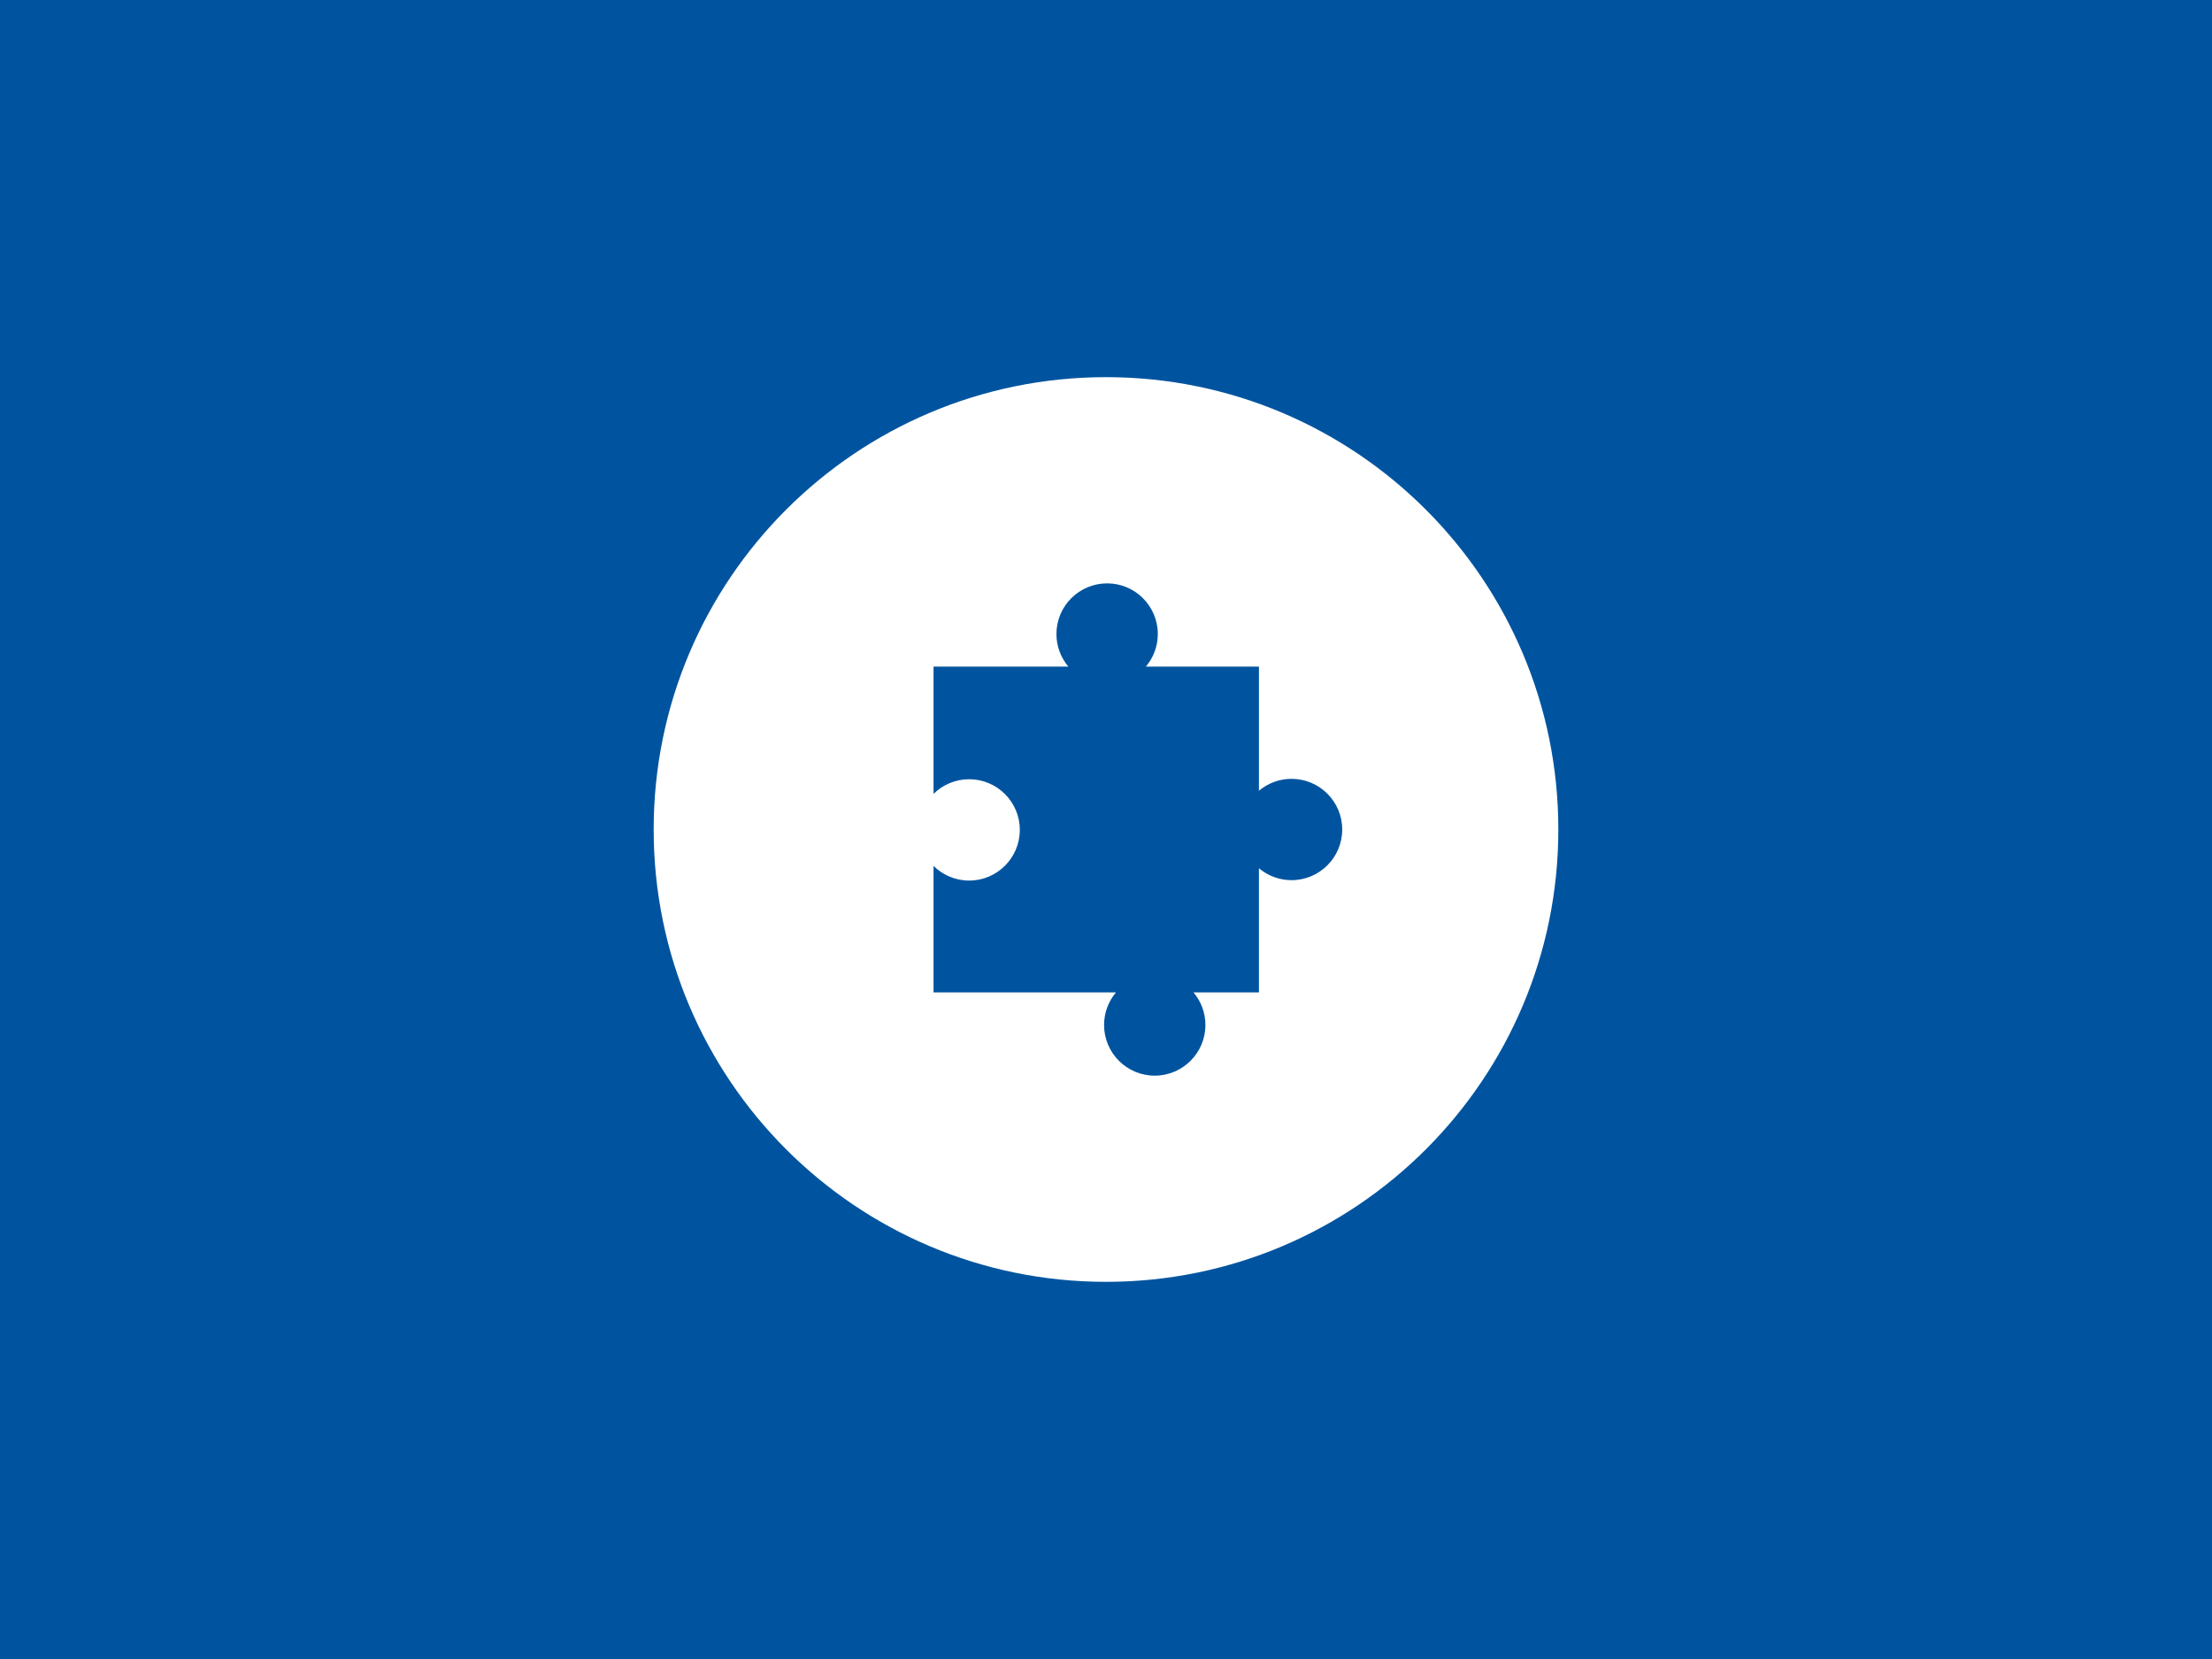<?xml version="1.0" encoding="UTF-8"?>
<svg xmlns="http://www.w3.org/2000/svg" id="Ebene_1" data-name="Ebene 1" width="576" height="432" version="1.1" viewBox="0 0 793.701 595.276">
  <rect width="793.701" height="595.276" fill="#00549f" stroke-width="0"/>
  <g>
    <path d="M234.546,297.643c0-89.649,72.664-162.313,162.307-162.313s162.302,72.664,162.302,162.313-72.664,162.302-162.302,162.302-162.307-72.664-162.307-162.302" fill="#fff" stroke-width="0"/>
    <path d="M463.425,279.458c-4.456,0-8.526,1.608-11.697,4.277v-44.54h-40.57c2.669-3.166,4.282-7.242,4.282-11.697,0-10.042-8.146-18.177-18.185-18.177s-18.186,8.135-18.186,18.177c0,4.456,1.613,8.532,4.272,11.697h-48.376v45.668c3.272-3.25,7.795-5.26,12.781-5.26,10.039,0,18.174,8.135,18.174,18.179s-8.135,18.18-18.174,18.18c-4.986,0-9.509-2.015-12.781-5.265v45.383h65.462c-2.652,3.166-4.266,7.237-4.266,11.692,0,10.039,8.135,18.191,18.174,18.191s18.185-8.152,18.185-18.191c0-4.456-1.613-8.527-4.271-11.692h23.478v-44.534c3.172,2.663,7.242,4.271,11.697,4.271,10.039,0,18.186-8.141,18.186-18.179s-8.146-18.18-18.186-18.18" fill="#00549f" stroke-width="0"/>
  </g>
</svg>
